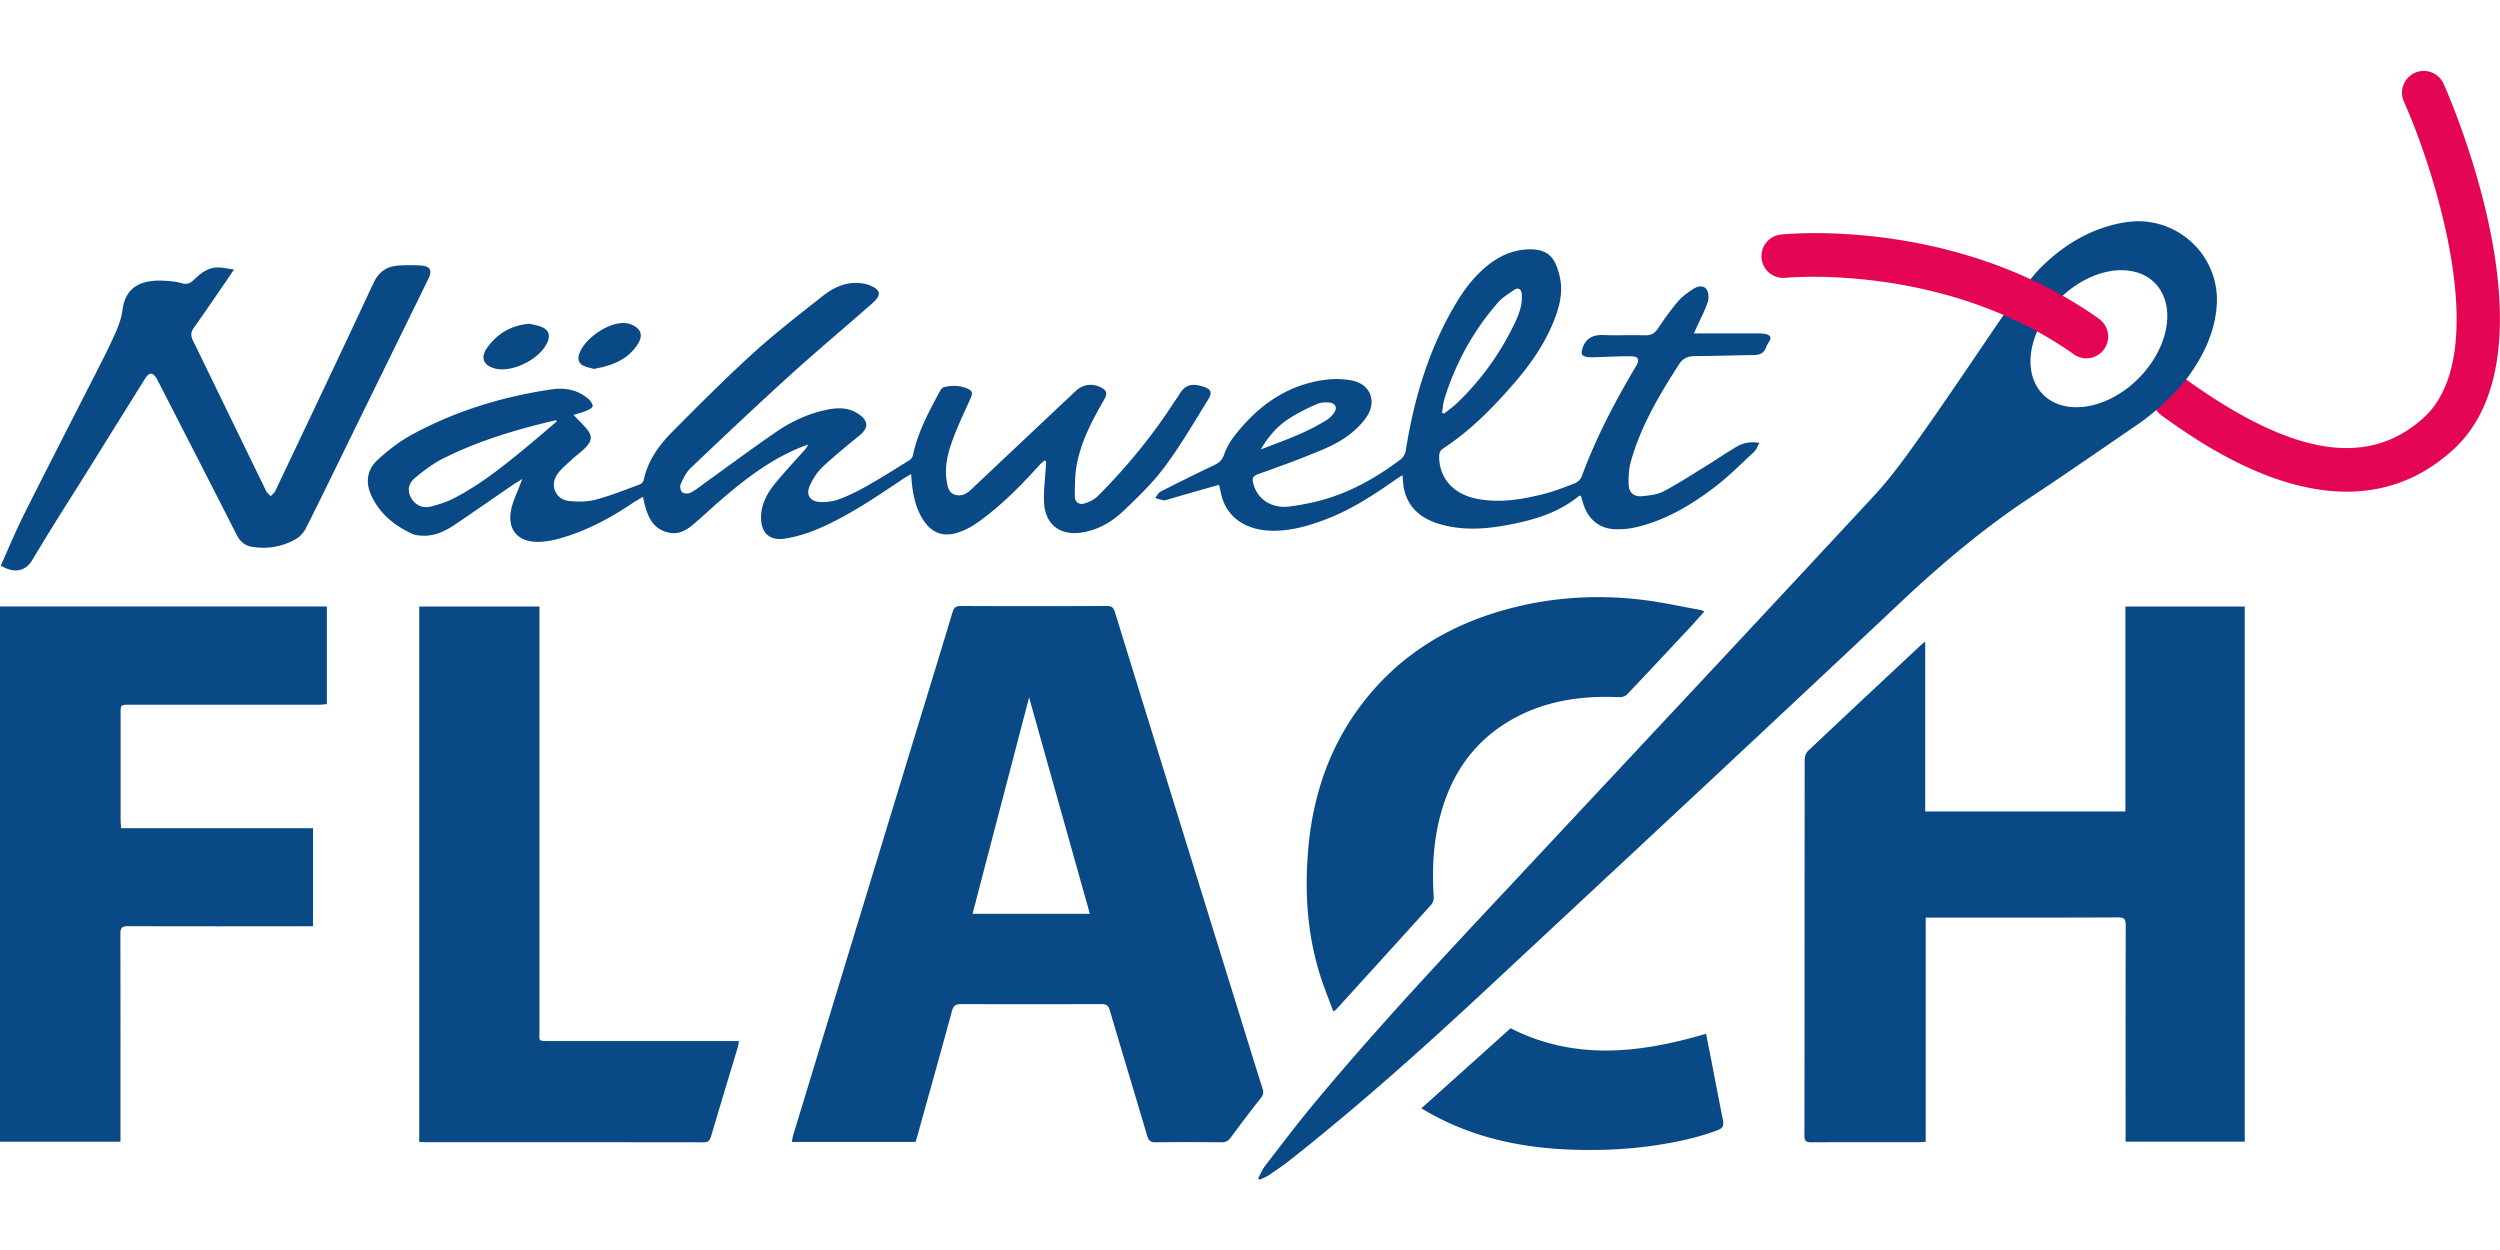 <?xml version="1.0"?>
<svg xmlns="http://www.w3.org/2000/svg" viewBox="0 -11.25 396.5 198.25"><defs><style>.cls-1{fill:#094986}.cls-2{fill:#e40554}</style></defs><path d="M372.19 66.73c-12.48 0-24.38-8.52-29.34-12.07a3.457 3.457 0 0 1-.8-4.82 3.457 3.457 0 0 1 4.82-.8c16.8 12.03 28.72 13.93 37.51 5.97 11.26-10.21 1.57-39.66-3.12-50.15a3.45 3.45 0 1 1 6.3-2.82c.77 1.73 18.72 42.44 1.45 58.09-5.33 4.83-11.14 6.6-16.83 6.6" class="cls-2"/><path d="M305.34 90.5v26.95h31.75v-32.5h18.93v84.87h-18.9v-1.25c0-11.02-.01-22.03.02-33.04 0-.95-.18-1.29-1.23-1.28-9.79.05-19.59.03-29.38.03h-1.11v35.56c-.45.03-.77.06-1.09.06-5.67 0-11.34-.01-17.01.02-.83 0-1.15-.16-1.14-1.07.03-19.88.02-39.77.04-59.65 0-.46.22-1.06.55-1.37 6.04-5.7 12.11-11.37 18.18-17.04.09-.08.2-.13.41-.27m-160.14 79.34h-19.64c.09-.42.13-.79.24-1.14 6.25-20.54 12.51-41.07 18.77-61.61 2.16-7.07 4.34-14.14 6.47-21.22.22-.73.48-1.03 1.32-1.03 7.72.04 15.43.03 23.15 0 .75 0 1.06.2 1.29.95 6.68 21.64 13.38 43.27 20.09 64.9 1.11 3.58 2.21 7.16 3.34 10.73.19.6.09.99-.31 1.5-1.62 2.03-3.18 4.11-4.73 6.21-.39.52-.77.77-1.45.77-3.5-.04-6.99-.05-10.49 0-.84.01-1.11-.31-1.33-1.04-1.97-6.65-3.98-13.29-5.94-19.94-.22-.75-.59-.95-1.33-.94-7.42.02-14.84.03-22.26 0-.83 0-1.2.25-1.42 1.07-1.8 6.63-3.66 13.24-5.5 19.86-.09.31-.19.62-.29.94m18.01-70.49c-2.97 11.37-5.97 22.83-8.96 34.3h18.6c-3.23-11.51-6.45-22.95-9.63-34.3M51.84 84.94v15.49c-.45.03-.89.09-1.33.09H20.54c-1.4 0-1.41 0-1.41 1.39v16.82c0 .42.05.84.07 1.37h30.44v15.56H48.5c-9.4 0-18.79.01-28.19-.02-.96 0-1.22.27-1.22 1.22.03 10.52.02 21.03.02 31.55v1.42H0V84.94zm33.72.01v67.29c0 1.64-.29 1.62 1.57 1.62h30.08c-.09.44-.13.75-.22 1.05-1.41 4.69-2.83 9.38-4.22 14.08-.2.67-.47.93-1.21.93-14.74-.02-29.48-.02-44.22-.02-.26 0-.52-.03-.85-.04V84.95zm125.91 64.23c-.75-2.06-1.57-4.03-2.19-6.05-1.96-6.38-2.36-12.92-1.81-19.54.69-8.2 3.13-15.8 8.01-22.49 6.16-8.43 14.55-13.48 24.57-16 6.75-1.69 13.6-2.05 20.49-1.21 3.06.37 6.08 1.05 9.12 1.59.19.03.37.13.66.24-.72.8-1.38 1.57-2.06 2.3-3.4 3.64-6.79 7.28-10.23 10.89-.27.29-.85.43-1.27.41-5.97-.26-11.71.56-16.98 3.55-6.66 3.79-10.27 9.73-11.78 17.08-.75 3.67-.84 7.38-.61 11.11.03.4-.16.91-.43 1.21-5.01 5.56-10.05 11.09-15.08 16.63-.06.07-.15.1-.43.28m59.14 3.53c.38 1.96.77 3.92 1.15 5.88.5 2.58.98 5.16 1.51 7.73.17.84.1 1.34-.86 1.69-3.35 1.25-6.82 1.96-10.33 2.46-4.45.63-8.93.78-13.41.59-7.82-.33-15.3-2.01-22.18-5.92-.31-.18-.61-.36-1.04-.61 4.78-4.28 9.47-8.49 14.15-12.7 10.15 5.15 20.45 3.98 31 .88m-104.9-90.94c-.27.24-.57.46-.81.73-3.01 3.33-6.16 6.53-9.84 9.13-1.05.74-2.27 1.38-3.5 1.7-2.27.58-3.97-.27-5.2-2.26-1.13-1.84-1.54-3.9-1.74-6.01-.03-.32-.05-.63-.09-1.13-.51.31-.9.52-1.27.77-4.33 2.9-8.63 5.85-13.44 7.91-1.67.72-3.47 1.27-5.27 1.56-2.81.45-4-1.3-3.8-3.89.15-1.83 1.05-3.41 2.17-4.8 1.41-1.74 2.95-3.37 4.44-5.04.3-.34.62-.65.82-1.17-.32.12-.65.23-.97.35-4.95 1.96-9.08 5.17-13.06 8.61-1.42 1.23-2.78 2.53-4.22 3.74-1.08.9-2.26 1.57-3.79 1.26-2.48-.51-3.31-2.37-3.87-4.5-.09-.35-.15-.7-.26-1.19-.55.33-1.03.59-1.48.89-3.65 2.47-7.49 4.54-11.76 5.73-1.07.3-2.19.5-3.3.53-3.4.08-5.12-2.07-4.31-5.39.28-1.14.8-2.22 1.22-3.33.12-.33.25-.65.49-1.26-.65.41-1.06.65-1.45.91-3.1 2.12-6.18 4.27-9.29 6.37-1.55 1.04-3.22 1.82-5.16 1.72-.52-.03-1.08-.07-1.54-.28-2.76-1.28-5.06-3.1-6.42-5.9-1.06-2.18-.84-4.25.95-5.88 1.64-1.49 3.45-2.9 5.39-3.96 6.92-3.76 14.36-6.03 22.14-7.18 2.19-.33 4.21.06 5.91 1.56.31.28.67.78.62 1.12-.05.29-.63.55-1.02.72-.59.25-1.23.4-2.01.65.72.75 1.35 1.37 1.93 2.02 1.07 1.19 1.09 2.01-.04 3.17-.69.71-1.51 1.28-2.23 1.95-.77.72-1.61 1.4-2.21 2.24-1.25 1.75-.33 4.01 1.8 4.26 1.41.16 2.93.15 4.29-.21 2.37-.63 4.67-1.57 6.98-2.41.26-.09.55-.42.61-.68.64-3.1 2.44-5.55 4.58-7.71 4.18-4.21 8.37-8.42 12.76-12.41 3.51-3.19 7.28-6.1 11-9.04 2.02-1.6 4.3-2.57 6.98-1.91.16.04.32.09.47.15 1.76.68 1.99 1.52.59 2.76-4.32 3.83-8.76 7.52-13.03 11.39-5.37 4.87-10.64 9.85-15.9 14.85-.71.67-1.17 1.66-1.59 2.57-.16.34-.02 1.06.26 1.29s.97.23 1.33.04c.84-.44 1.59-1.05 2.36-1.61 3.77-2.71 7.5-5.49 11.34-8.11 2.4-1.63 5.05-2.84 7.93-3.43 1.76-.36 3.47-.37 5.03.71s1.58 2.16.14 3.35c-2.01 1.66-4.04 3.29-5.93 5.07-.83.79-1.49 1.86-1.97 2.91-.64 1.42-.02 2.47 1.52 2.59a7.6 7.6 0 0 0 3.17-.45c1.56-.58 3.07-1.35 4.53-2.18 2.23-1.27 4.41-2.64 6.59-4 .24-.15.47-.47.53-.74.77-3.7 2.56-6.97 4.32-10.25.13-.24.37-.53.61-.59 1.34-.32 2.68-.28 3.95.34.61.3.57.76.32 1.33-.98 2.19-2.03 4.36-2.86 6.61-.8 2.16-1.37 4.41-.95 6.77.15.86.34 1.74 1.33 2.02.98.28 1.77-.13 2.5-.81 5.54-5.23 11.09-10.45 16.63-15.67 1.1-1.03 2.57-1.24 3.91-.58.99.49 1.14.97.59 1.94-1.89 3.29-3.68 6.65-4.37 10.42-.29 1.6-.28 3.27-.3 4.91-.01.91.64 1.44 1.53 1.17.78-.23 1.61-.65 2.18-1.23 4.48-4.5 8.5-9.38 11.96-14.71.31-.47.64-.92.93-1.4.92-1.5 1.95-1.77 3.84-1.17 1.13.36 1.4.92.77 1.93-2.25 3.64-4.41 7.35-6.96 10.78-1.91 2.57-4.27 4.83-6.61 7.05-1.75 1.66-3.85 2.88-6.3 3.32-3.65.66-6.13-1.24-6.23-4.95-.05-1.8.19-3.61.3-5.41.02-.29.04-.58.05-.87l-.25-.17M88.3 55.6l-.09-.21-1.42.33c-5.7 1.39-11.29 3.12-16.55 5.77-1.57.79-3.01 1.89-4.37 3.01-1.14.95-1.27 2.05-.73 3.09.63 1.22 1.8 1.85 3.22 1.49 1.23-.31 2.47-.72 3.6-1.29 4.04-2.07 7.58-4.88 11.07-7.74 1.78-1.46 3.51-2.97 5.27-4.45m180.32-13.97H278c.72 0 1.45-.03 2.14.12.56.13.9.55.44 1.19-.21.29-.37.63-.5.96-.34.85-.97 1.15-1.86 1.16-3.13.04-6.26.15-9.39.17-1.13 0-1.92.34-2.55 1.32-3.12 4.86-6.07 9.81-7.63 15.43-.34 1.2-.4 2.53-.33 3.78.06 1.14.89 1.8 2.04 1.69 1.19-.11 2.48-.24 3.5-.78 2.44-1.29 4.76-2.81 7.11-4.26 1.49-.92 2.92-1.91 4.43-2.8 1.04-.61 2.19-.87 3.66-.62-.33.56-.51 1.1-.88 1.44-2.05 1.9-4.03 3.9-6.25 5.59-3.76 2.87-7.82 5.27-12.5 6.36-.98.23-2.02.32-3.03.31-2.46 0-4.27-1.31-5.14-3.61-.21-.55-.35-1.12-.53-1.7h-.27c-3.42 2.83-7.55 3.95-11.79 4.71-3.39.61-6.82.78-10.19-.18-2.99-.85-5.19-2.54-5.84-5.78-.06-.32-.08-.65-.11-.98-.03-.28-.06-.57-.1-1.04-.46.3-.81.51-1.14.75-3.57 2.49-7.22 4.87-11.33 6.38-2.76 1.02-5.57 1.8-8.57 1.67-3.64-.15-6.4-1.9-7.45-4.87-.26-.74-.39-1.52-.6-2.4-1.17.33-2.32.66-3.48.99-1.51.43-3.03.87-4.55 1.31-.22.06-.46.19-.67.16-.49-.08-.96-.23-1.44-.35.29-.35.51-.85.88-1.04 2.84-1.45 5.71-2.86 8.59-4.24.75-.36 1.19-.83 1.48-1.65.35-1.01.9-1.99 1.56-2.84 3.69-4.78 8.29-8.18 14.45-8.99 1.38-.18 2.85-.16 4.22.1 2.99.56 4.06 3.39 2.3 5.87-1.7 2.39-4.12 3.91-6.74 5.02-3.41 1.46-6.91 2.73-10.41 3.97-.86.31-.95.69-.77 1.43.6 2.51 2.86 4.09 5.85 3.69 2.33-.31 4.67-.81 6.89-1.58 3.88-1.34 7.4-3.43 10.68-5.91.38-.29.69-.87.77-1.35 1.33-8.36 3.71-16.36 8.14-23.65 1.39-2.29 3.05-4.38 5.22-6.02 1.7-1.28 3.6-2.1 5.72-2.24 3.31-.21 4.65 1.04 5.38 4.47.49 2.31-.06 4.52-.89 6.66-1.51 3.9-3.9 7.24-6.62 10.36-3.32 3.81-6.88 7.38-11.15 10.16-.28.18-.49.68-.5 1.04-.06 3.45 2.14 6.04 5.81 6.81 3.61.76 7.15.18 10.65-.69 1.71-.43 3.38-1.07 5.03-1.72.46-.18.96-.66 1.13-1.12 2.25-6.11 5.26-11.85 8.58-17.43.67-1.13.43-1.61-.91-1.61-1.95 0-3.89.11-5.83.16-.36 0-.73.02-1.08-.06-.83-.18-.91-.54-.65-1.34.55-1.71 1.75-2.18 3.41-2.12 2.17.08 4.35-.02 6.53.04.93.02 1.51-.31 2.03-1.08.97-1.45 1.98-2.88 3.1-4.21.67-.79 1.54-1.43 2.41-2.01.67-.45 1.62-.73 2.17-.02.36.47.42 1.41.23 2.01-.44 1.34-1.11 2.59-1.7 3.88-.15.35-.31.69-.5 1.11M228.69 54.2l.34.15c.66-.53 1.36-1.01 1.97-1.59 3.94-3.74 7.03-8.09 9.35-12.99.36-.77.66-1.58.86-2.41.16-.66.18-1.37.13-2.04-.06-.71-.56-1.02-1.18-.6-.92.62-1.9 1.23-2.61 2.05-3.89 4.44-6.66 9.53-8.44 15.15-.23.73-.27 1.52-.4 2.28m-28.76 5.83c3.62-1.39 7.26-2.63 10.52-4.71.41-.26.77-.63 1.06-1.02.62-.84.34-1.59-.69-1.7-.66-.07-1.42-.02-2.02.25-1.47.65-2.93 1.36-4.28 2.22-1.94 1.23-3.41 2.94-4.58 4.97M.13 78.44c1.23-2.73 2.36-5.47 3.68-8.11C7.99 62 12.26 53.72 16.48 45.41c.52-1.03 1.01-2.07 1.49-3.12.65-1.4 1.24-2.77 1.45-4.36.47-3.55 2.77-4.92 6.88-4.64.85.06 1.72.14 2.53.38.83.25 1.36 0 1.93-.55.98-.94 2.06-1.83 3.47-1.94.87-.07 1.76.18 2.88.31-.53.79-.85 1.28-1.18 1.76-1.72 2.5-3.42 5.01-5.18 7.48-.49.69-.52 1.26-.16 2 3.88 7.96 7.74 15.93 11.62 23.89.16.32.48.56.73.83.25-.28.58-.52.73-.85 5.21-10.98 10.43-21.94 15.56-32.95.85-1.83 2.16-2.67 4.04-2.79 1.15-.07 2.31-.07 3.46 0 1.48.09 1.87.76 1.23 2.07-4.21 8.61-8.43 17.2-12.65 25.81-2.26 4.61-4.49 9.24-6.81 13.82-.35.69-.98 1.36-1.65 1.73-2.1 1.17-4.39 1.57-6.78 1.2-1.14-.17-1.95-.77-2.5-1.85-4.1-8.07-8.24-16.13-12.37-24.18-.11-.2-.21-.41-.32-.61-.61-1.08-1.21-1.11-1.86-.06-3.06 4.89-6.1 9.78-9.15 14.68-2.91 4.67-5.9 9.29-8.7 14.03-1.28 2.17-3.24 2.05-5.05.95M83.98 40.1c.51.13 1.21.22 1.84.47 1.19.46 1.5 1.29 1 2.45-1.11 2.61-5.41 4.82-8.18 4.21-1.93-.43-2.53-1.74-1.37-3.34 1.6-2.21 3.75-3.55 6.71-3.8" class="cls-1"/><path d="M94.18 47.26c-.5-.15-1.09-.25-1.62-.49-.68-.31-.94-.91-.76-1.64.66-2.72 5.4-5.9 8.09-4.99 1.67.57 2.22 1.67 1.28 3.16-1.59 2.51-4.11 3.45-6.98 3.96m242.75-23.24c-5.33.92-9.72 3.58-13.47 7.37 0 0-.08.08-.23.25-.68.74-2.88 3.26-6.44 8.49l-.15.21c-3.91 5.75-7.78 11.53-11.8 17.21-2.38 3.36-4.78 6.75-7.57 9.76-17.96 19.37-36.02 38.64-54.05 57.94-11.84 12.68-23.8 25.25-34.89 38.6-2.65 3.19-5.16 6.51-7.69 9.8-.46.59-.74 1.32-1.11 1.98l.25.22c.46-.22.95-.39 1.37-.67 1.15-.77 2.3-1.54 3.39-2.4 10.8-8.53 21.06-17.68 31.12-27.06 21.96-20.46 43.93-40.89 65.78-61.46 6.43-6.05 13.13-11.71 20.5-16.58 5.71-3.77 11.33-7.68 17.02-11.57.31-.21.61-.42.9-.64 4.17-3.08 7.01-6.73 7.01-6.73.16-.23.32-.46.48-.68 2.26-3.24 3.9-6.73 4.21-10.78.62-8.12-6.57-14.64-14.61-13.25m3.82 22.87a17.6 17.6 0 0 1-2.96 3.09c-1.62 1.31-3.35 2.24-5.05 2.78-3.9 1.24-7.65.44-9.55-2.45-1.78-2.71-1.48-6.59.42-10.16 1.01-1.89 2.46-3.7 4.31-5.21.93-.75 1.89-1.37 2.86-1.87 4.63-2.38 9.49-1.89 11.74 1.54 2.14 3.26 1.28 8.21-1.77 12.28" class="cls-1"/><path d="M330.9 45.58c-.69 0-1.39-.21-1.99-.64-20.52-14.54-45.48-12.15-45.73-12.13-1.89.2-3.59-1.18-3.79-3.07-.2-1.9 1.17-3.59 3.07-3.79 1.12-.12 27.74-2.73 50.44 13.36 1.55 1.1 1.92 3.26.82 4.81a3.45 3.45 0 0 1-2.82 1.46" class="cls-2"/></svg>

